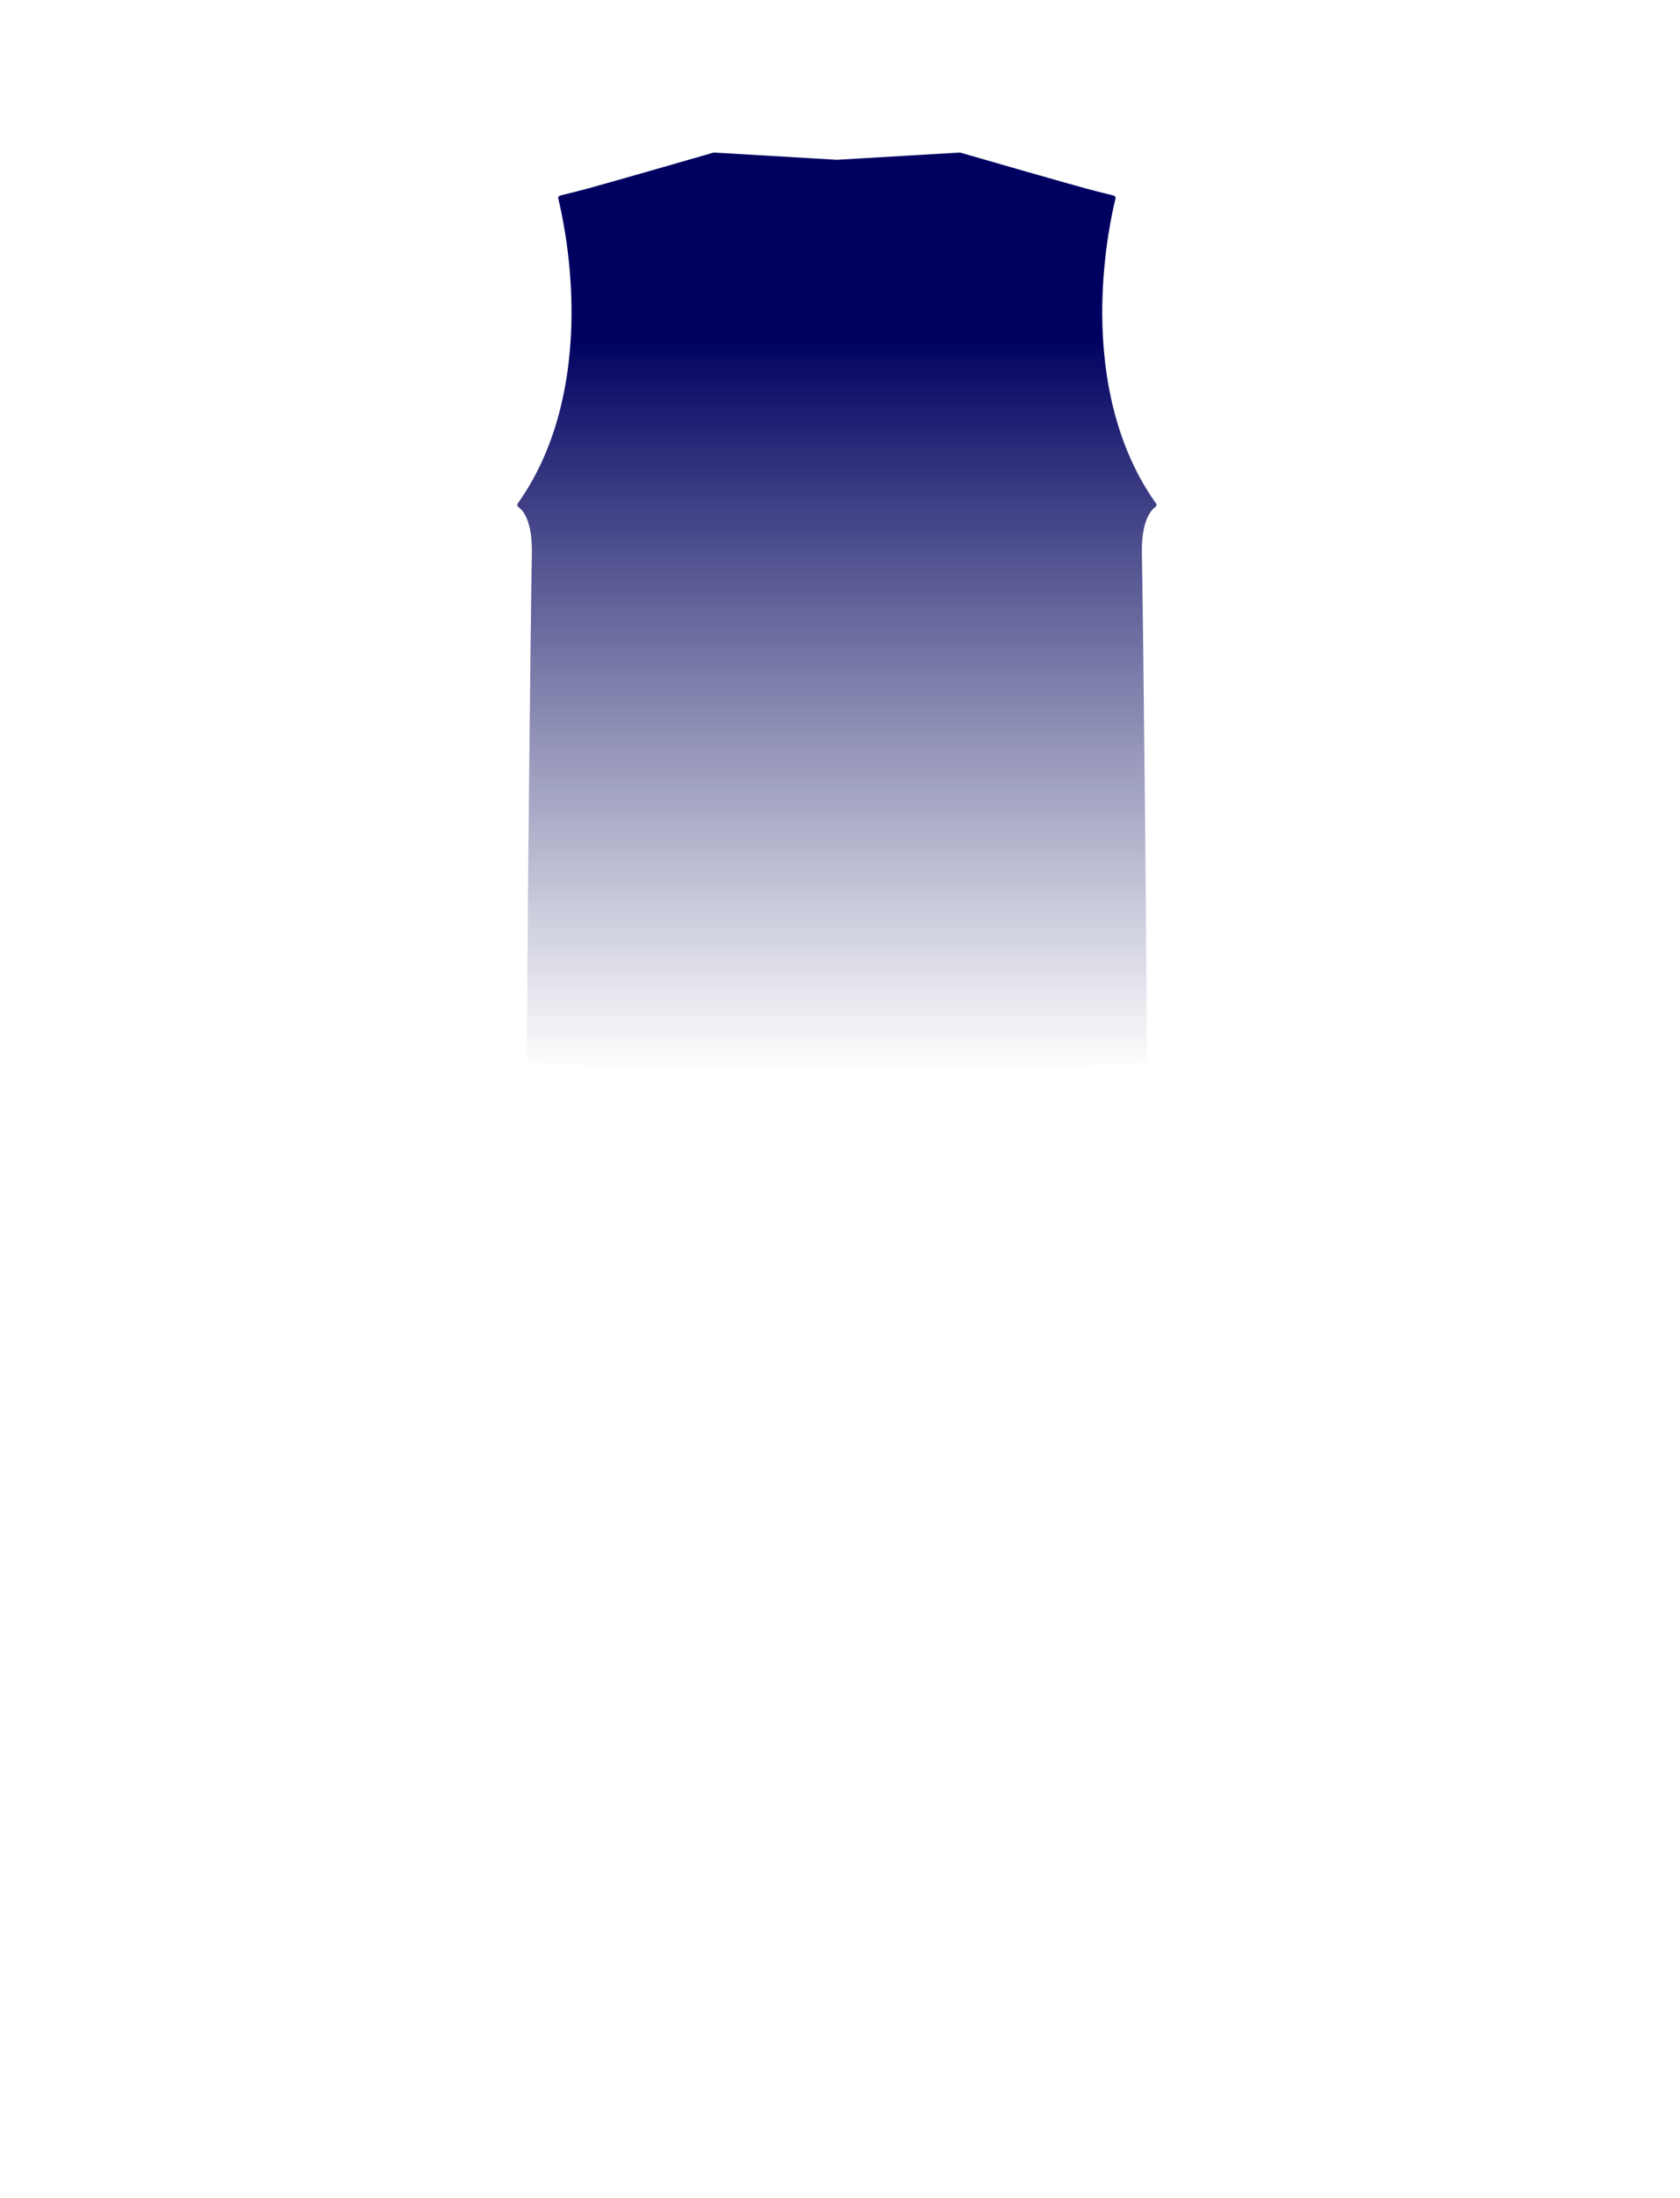 <?xml version="1.0" encoding="utf-8"?>
<!-- Generator: Adobe Illustrator 16.0.0, SVG Export Plug-In . SVG Version: 6.00 Build 0)  -->
<!DOCTYPE svg PUBLIC "-//W3C//DTD SVG 1.1//EN" "http://www.w3.org/Graphics/SVG/1.1/DTD/svg11.dtd">
<svg version="1.1" id="圖層_1" xmlns="http://www.w3.org/2000/svg" xmlns:xlink="http://www.w3.org/1999/xlink" x="0px" y="0px"
	 width="1300px" height="1700px" viewBox="0 0 1300 1700" enable-background="new 0 0 1300 1700" xml:space="preserve">
<linearGradient id="SVGID_2_" gradientUnits="userSpaceOnUse" x1="695.738" y1="804.145" x2="695.738" y2="1515.782" gradientTransform="matrix(1 0 0 -1 -48.15 1633.769)">
	<stop class="colorStart" offset="0" style="stop-color:#171C61;stop-opacity:0"/>
	<stop class="colorEnd" offset="0.8" style="stop-color:#000061"/>
</linearGradient>
<path fill="url(#SVGID_2_)" d="M894.511,389.313c-35.678-49.979-42.281-111.308-41.539-153.954
	c0.707-40.688,7.986-72.835,10.202-81.718c0.129-0.517,0.047-1.062-0.228-1.516c-0.272-0.455-0.717-0.781-1.23-0.91
	c-2.919-0.727-5.565-1.379-7.851-1.941c-2.178-0.537-4.034-0.995-5.519-1.366c-14.885-3.72-101.448-28.776-105.126-29.841
	c-0.22-0.063-0.449-0.089-0.674-0.075l-94.765,5.579c-0.052,0.003-0.103,0.008-0.151,0.015c-0.025-0.001-0.052-0.001-0.076,0
	c-0.051-0.007-0.104-0.012-0.154-0.015l-94.769-5.579c-0.228-0.015-0.455,0.012-0.674,0.075
	c-9.227,2.671-90.557,26.2-105.128,29.842c-1.474,0.368-3.315,0.822-5.518,1.365c-2.284,0.563-4.931,1.216-7.85,1.941
	c-0.516,0.129-0.958,0.455-1.231,0.91c-0.272,0.454-0.354,0.999-0.227,1.515c2.215,8.889,9.496,41.048,10.202,81.719
	c0.741,42.646-5.862,103.976-41.54,153.954c-0.311,0.435-0.435,0.975-0.344,1.501c0.091,0.524,0.388,0.994,0.824,1.3
	c3.308,2.313,10.939,10.475,10.414,36.255c-0.974,47.83-4.288,362.081-3.715,391.258c0.02,0.972,0.731,1.787,1.69,1.938
	c18.028,2.826,147.142,5.85,241.42,8.057l0.059-1.998l-0.047,2c0.016,0,0.031,0,0.047,0s0.031,0,0.047,0
	c80.847-1.893,216.158-5.061,234.585-8.038c0.954-0.154,1.661-0.97,1.682-1.935c0.574-29.133-2.74-343.421-3.717-391.282
	c-0.524-25.779,7.107-33.942,10.414-36.255c0.438-0.306,0.734-0.774,0.824-1.3C894.944,390.287,894.82,389.747,894.511,389.313z"/>
</svg>

